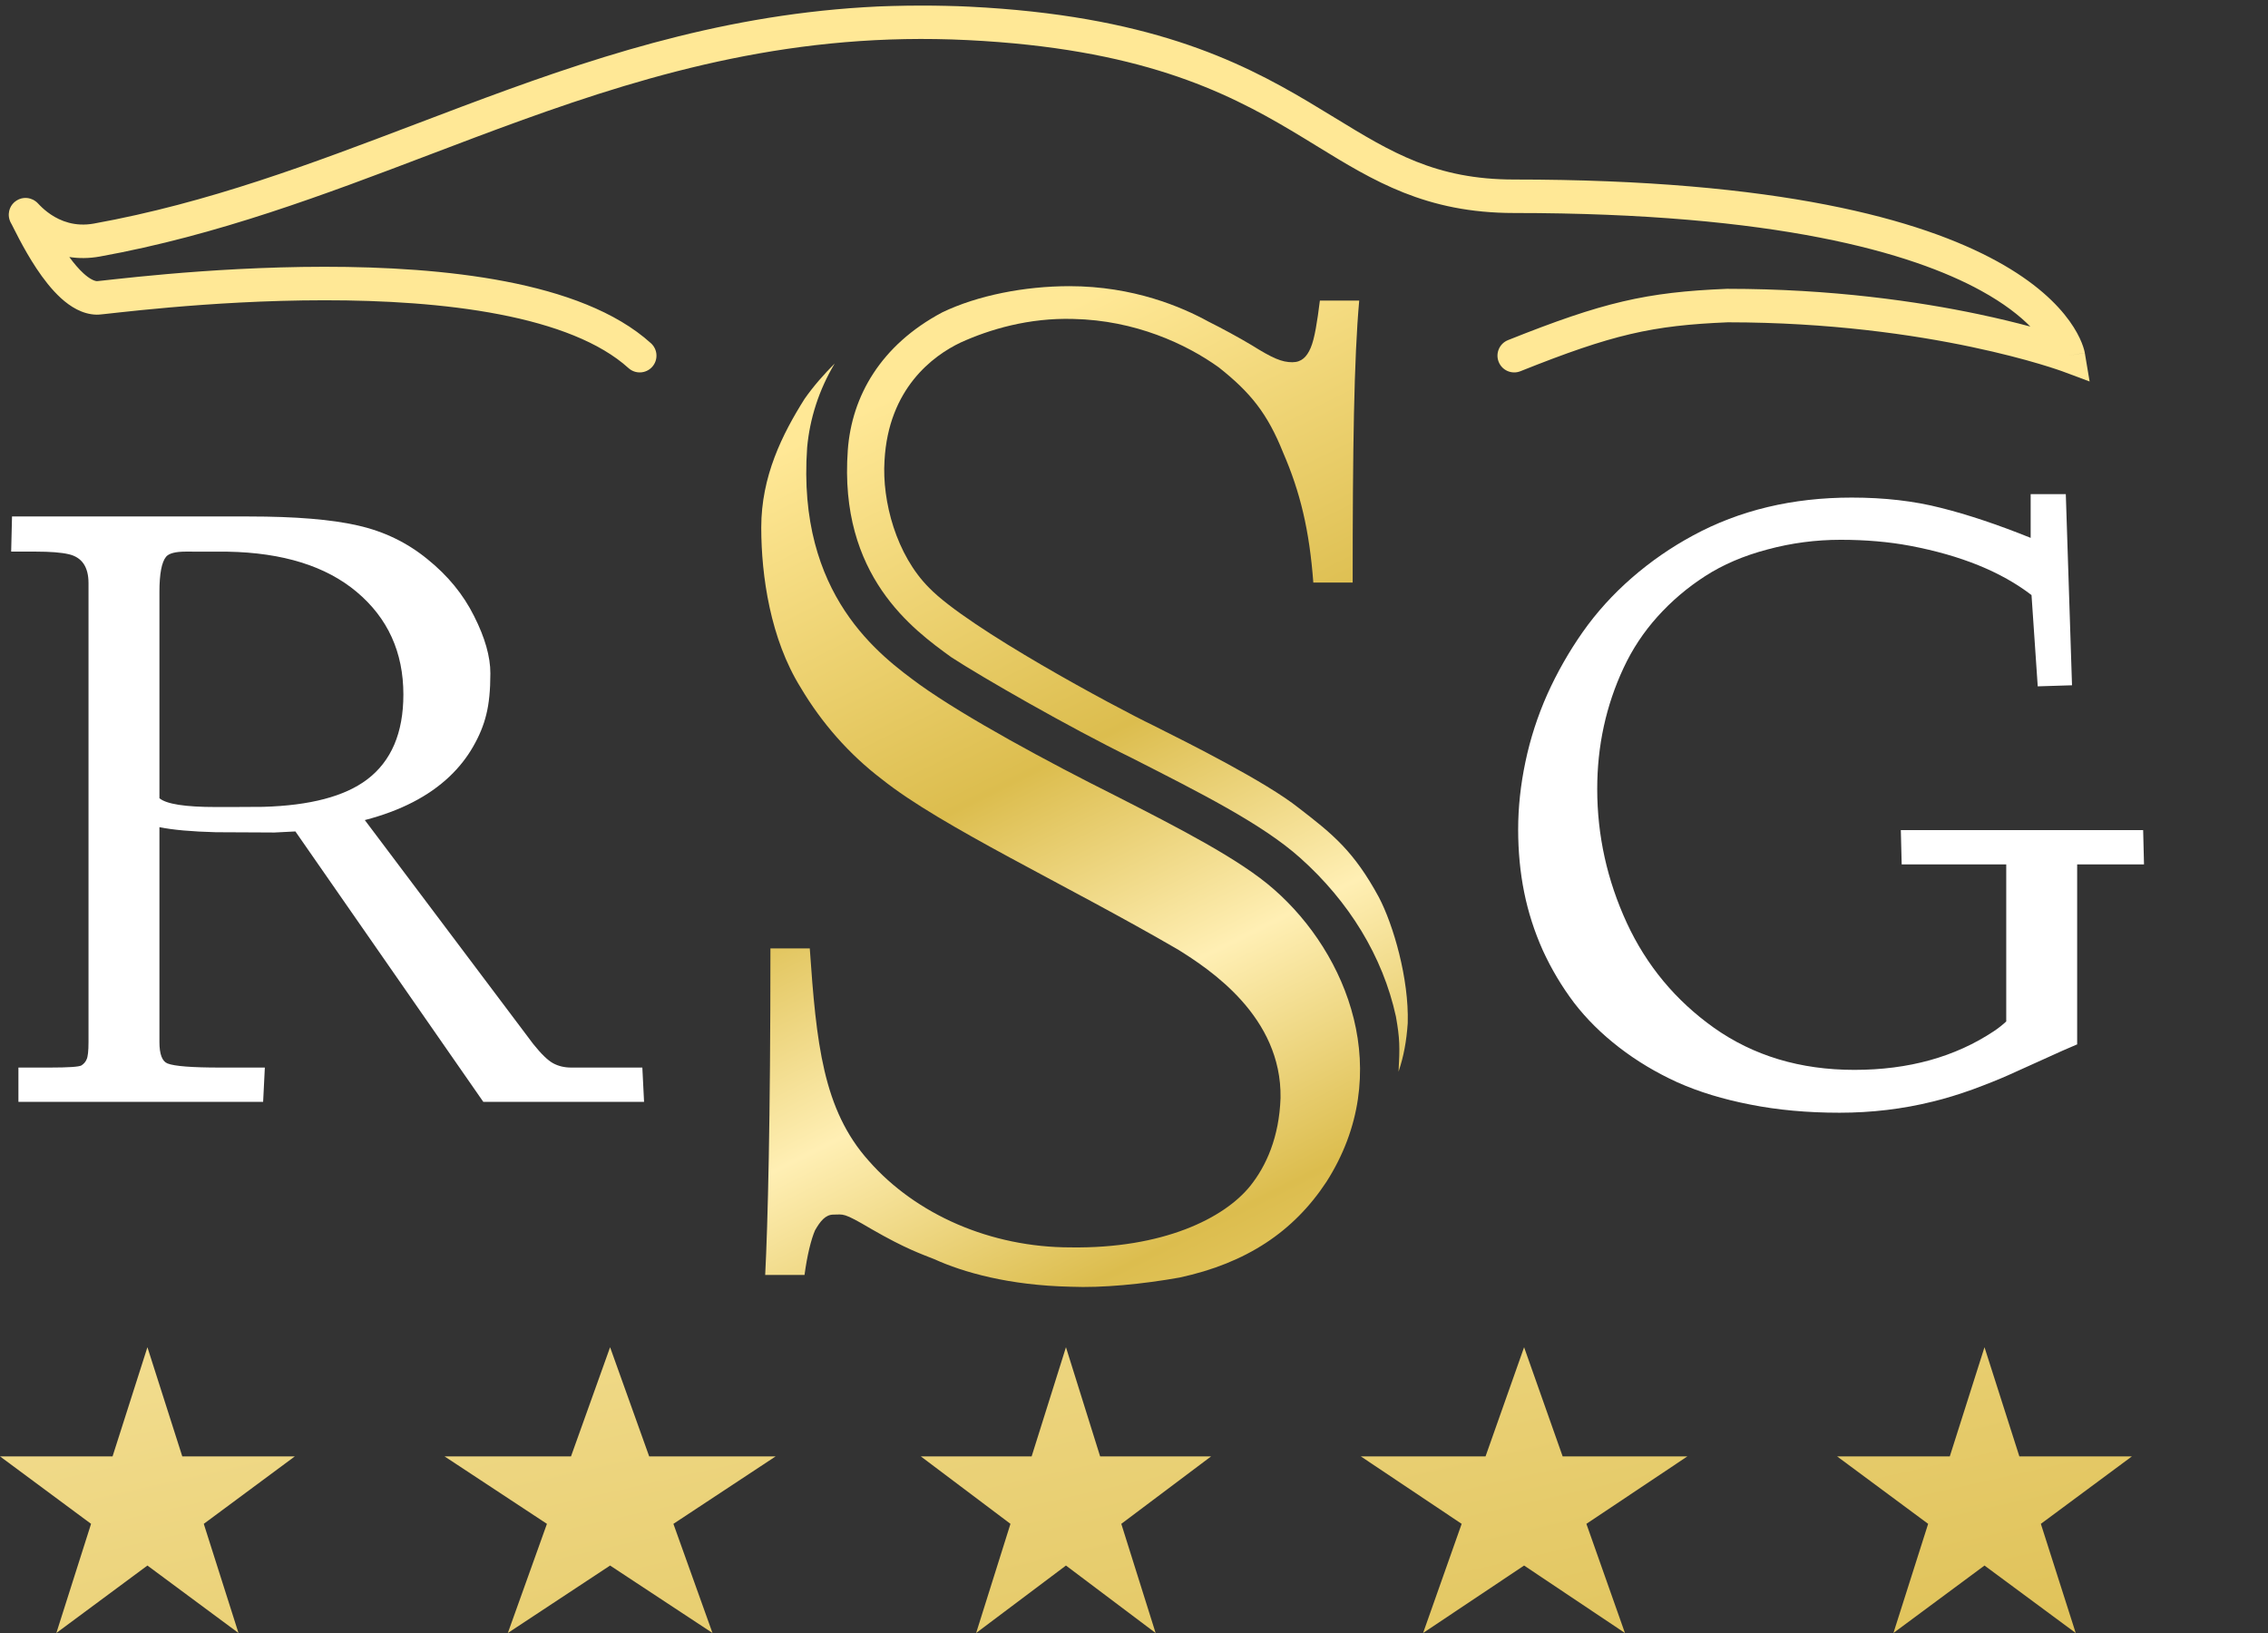 <svg xmlns="http://www.w3.org/2000/svg" width="500" height="360" viewBox="0 0 500 360" fill="none"><rect x="0" y="0" width="500" height="360" fill="#333333" stroke="none"/><mask id="mask0_595_2692" style="mask-type:luminance" maskUnits="userSpaceOnUse" x="0" y="0" width="500" height="336"><path d="M499.578 0.654H0V335.347H499.578V0.654Z" fill="white"></path></mask><g mask="url(#mask0_595_2692)"><path d="M235.761 63.086C225.932 63.086 215.525 65.11 207.719 68.868C194.132 76.096 187.772 87.37 186.905 99.223C184.881 126.976 201.359 138.829 209.743 144.9C216.392 149.236 235.472 160.222 249.638 167.16C264.382 174.677 278.258 181.615 286.642 189.131C297.338 198.671 304.855 210.813 307.746 224.112C308.613 229.026 308.613 230.761 308.324 236.253C309.48 232.784 310.059 229.604 310.348 225.557C310.637 215.728 307.168 203.875 303.988 197.804C298.495 187.686 293.869 183.928 286.353 178.146C279.126 172.364 261.78 163.691 254.263 159.933C245.88 155.885 213.501 138.54 204.828 129.578C197.601 122.351 194.421 110.498 194.999 101.536C195.867 85.636 205.696 78.408 211.767 75.517C218.127 72.626 226.8 70.025 236.629 70.314C250.216 70.603 261.491 75.806 268.718 81.01C275.656 86.503 279.415 91.128 282.884 99.801C286.642 108.474 288.666 116.858 289.533 128.422H298.206C298.206 99.223 298.495 78.987 299.651 66.266H290.978C290.4 70.892 289.822 74.65 288.955 76.674C288.087 78.697 286.931 79.854 284.907 79.854C282.595 79.854 280.571 78.987 275.946 76.096C273.055 74.361 269.296 72.337 266.405 70.892C260.624 67.712 249.927 63.086 235.761 63.086ZM260.045 281.641C274.789 278.461 285.196 271.523 292.424 260.537C307.746 236.543 297.049 210.235 280.86 196.069C273.344 189.42 259.756 182.482 245.591 175.255C231.136 168.027 212.923 158.198 202.805 150.971C194.132 144.611 175.63 131.312 177.943 98.645C178.521 92.285 180.545 85.925 184.014 80.143C181.701 82.456 179.388 85.057 177.365 87.948C172.45 95.754 167.824 105.005 167.824 116.28C167.824 126.976 169.848 140.853 176.497 151.549C181.123 159.355 187.194 166.293 194.421 171.786C207.43 182.193 234.894 194.913 259.756 209.368C266.695 213.704 282.595 224.112 282.306 242.035C282.016 250.708 279.126 257.068 275.656 261.405C269.875 268.632 256.287 275.281 236.051 274.992C218.416 274.992 201.938 267.765 191.53 255.912C181.412 244.637 179.966 229.893 178.521 209.079H169.848C169.848 247.239 169.27 269.788 168.692 281.063H177.365C177.943 276.727 178.81 273.257 179.677 271.234C180.834 269.21 181.99 267.765 183.725 267.765C186.037 267.765 185.748 267.186 192.108 270.945C199.625 275.281 203.094 276.437 205.985 277.594C212.345 280.485 222.463 283.376 236.051 283.665C242.989 283.954 251.951 283.087 260.045 281.641Z" fill="url(#paint0_linear_595_2692)"></path><path d="M340.123 209.501C338.265 205.344 336.896 201.077 336.014 196.7C335.132 192.323 334.691 187.71 334.691 182.86C334.691 177.979 335.227 173.004 336.297 167.934C337.368 162.833 338.974 157.873 341.115 153.055C343.288 148.237 345.886 143.671 348.909 139.357C351.964 135.011 355.569 131.028 359.726 127.406C363.883 123.785 368.386 120.667 373.235 118.053C383.501 112.479 395.168 109.693 408.236 109.693C415.447 109.693 421.997 110.449 427.886 111.961C433.806 113.441 440.403 115.645 447.677 118.574V108.938H455.424L456.794 151.071L449.236 151.307L447.866 131.185C441.19 126.052 432.263 122.431 421.084 120.321C416.392 119.44 411.291 118.999 405.78 118.999C400.301 118.999 394.932 119.707 389.673 121.124C384.414 122.51 379.817 124.478 375.88 127.029C371.976 129.548 368.48 132.524 365.394 135.956C362.34 139.357 359.852 143.12 357.931 147.245C354.058 155.527 352.121 164.423 352.121 173.933C352.121 184.167 354.294 194.008 358.64 203.455C362.985 212.839 369.378 220.538 377.817 226.553C386.571 232.756 396.9 235.857 408.803 235.857C420.769 235.857 431.035 233.008 439.6 227.308C440.545 226.679 441.442 225.97 442.293 225.183V190.559H419.242L419.053 183.002H472.476L472.665 190.559H457.927V230.236C456.038 231.023 453.55 232.125 450.464 233.542C447.378 234.928 444.796 236.093 442.718 237.038C440.671 237.951 438.073 238.991 434.924 240.156C431.775 241.29 428.831 242.186 426.091 242.848C419.478 244.485 412.629 245.304 405.544 245.304C398.459 245.304 391.909 244.707 385.894 243.51C379.88 242.345 374.51 240.706 369.787 238.597C365.095 236.455 360.812 233.89 356.939 230.898C353.066 227.907 349.759 224.631 347.02 221.072C344.312 217.483 342.013 213.626 340.123 209.501Z" fill="white"></path><path d="M60.493 183.53C59.64 183.53 58.81 183.526 58.004 183.516C57.07 183.506 48.441 183.489 47.57 183.466C42.235 183.325 38.094 182.953 35.148 182.349V229.726C35.148 232.403 35.746 233.977 36.943 234.449C38.454 235.048 42.312 235.347 48.515 235.347H58.387L58.009 242.905H4.062V235.347H10.963C15.089 235.347 17.419 235.189 17.954 234.875C18.489 234.528 18.867 234.087 19.088 233.552C19.371 232.985 19.513 231.71 19.513 229.726V128.549C19.513 124.959 18.049 122.833 15.12 122.172C13.483 121.794 11.074 121.605 7.893 121.605H2.461L2.65 113.859H40.958H50.163H54.872C65.138 113.859 73.137 114.52 78.868 115.842C84.63 117.134 89.748 119.606 94.219 123.258C98.722 126.88 102.155 131.068 104.516 135.823C106.91 140.546 108.106 144.75 108.106 148.435C108.106 152.119 107.807 155.142 107.209 157.504C106.642 159.865 105.666 162.243 104.28 164.636C102.926 166.998 101.21 169.171 99.132 171.155C94.534 175.532 88.299 178.744 80.427 180.791L117.553 230.151C119.317 232.355 120.781 233.772 121.946 234.402C123.111 235.032 124.434 235.347 125.914 235.347H141.61L141.988 242.905H106.548L65.122 183.294L60.493 183.53ZM35.148 175.973C36.691 177.264 40.832 177.909 47.57 177.909C48.492 177.909 57.122 177.897 58.004 177.872C68.335 177.579 75.967 175.577 80.899 171.863C86.252 167.832 88.929 161.582 88.929 153.111C88.929 143.79 85.496 136.248 78.632 130.485C71.85 124.793 62.36 121.838 50.163 121.618C49.675 121.61 41.455 121.605 40.958 121.605C38.69 121.605 37.242 121.983 36.612 122.739C35.636 123.935 35.148 126.518 35.148 130.485V175.973Z" fill="white"></path><path fill-rule="evenodd" clip-rule="evenodd" d="M22.008 56.552C48.009 51.854 71.544 42.905 94.756 34.079C101.428 31.542 108.073 29.016 114.742 26.603C144.756 15.745 175.72 6.979 213.326 8.84C250.94 10.703 269.907 20.004 284.711 28.805C286.607 29.933 288.453 31.066 290.279 32.187C302.821 39.887 314.337 46.957 333.786 46.957C391.638 46.957 421.474 55.713 436.71 64.073C441.831 66.883 445.287 69.64 447.611 71.994C444.501 71.156 440.683 70.214 436.223 69.274C422.916 66.468 403.872 63.671 380.826 63.671H380.75L380.673 63.674C362.901 64.409 353.439 66.597 332.454 74.981C330.561 75.738 329.639 77.886 330.396 79.779C331.152 81.672 333.3 82.594 335.193 81.837C355.558 73.701 364.195 71.749 380.902 71.054C403.321 71.06 421.823 73.783 434.7 76.498C441.145 77.857 446.176 79.212 449.58 80.222C451.281 80.727 452.576 81.145 453.435 81.434C453.865 81.578 454.187 81.69 454.396 81.764C454.501 81.802 454.577 81.829 454.625 81.847L454.676 81.865L454.684 81.868L454.686 81.869H454.687L460.672 84.099L459.614 77.798L455.973 78.409C459.614 77.798 459.613 77.792 459.612 77.786L459.61 77.773L459.605 77.745C459.601 77.726 459.597 77.704 459.592 77.68C459.583 77.632 459.571 77.575 459.557 77.511C459.528 77.381 459.489 77.218 459.435 77.025C459.327 76.638 459.163 76.128 458.915 75.515C458.418 74.287 457.592 72.654 456.231 70.762C453.501 66.968 448.689 62.225 440.262 57.601C423.476 48.39 392.218 39.574 333.786 39.574C316.523 39.574 306.744 33.593 294.244 25.948L294.243 25.947C292.394 24.816 290.485 23.649 288.483 22.459C272.829 13.152 252.705 3.398 213.691 1.467C210.194 1.293 206.754 1.209 203.365 1.207C203.278 1.207 203.191 1.207 203.104 1.207C168.772 1.228 139.808 9.684 112.23 19.661C105.32 22.161 98.519 24.745 91.753 27.317C68.651 36.097 45.958 44.722 20.695 49.287C16.509 50.044 13.332 48.711 11.203 47.286C10.131 46.568 9.347 45.838 8.876 45.364C8.757 45.245 8.657 45.14 8.569 45.048L8.541 45.019C8.476 44.95 8.358 44.826 8.268 44.737C8.234 44.703 8.173 44.645 8.097 44.578L8.095 44.576C8.046 44.533 7.861 44.37 7.601 44.206C7.485 44.133 7.164 43.936 6.708 43.797C6.374 43.695 5.043 43.334 3.662 44.201C2.157 45.146 1.96 46.656 1.936 47.153C1.909 47.709 2.017 48.136 2.055 48.278C2.141 48.605 2.256 48.851 2.284 48.913L2.286 48.917C2.332 49.015 2.374 49.095 2.398 49.141C2.448 49.233 2.499 49.321 2.532 49.378L2.533 49.379C2.537 49.387 2.579 49.462 2.681 49.662C2.766 49.829 2.869 50.033 2.995 50.283L3.057 50.406C3.362 51.011 3.765 51.808 4.248 52.723C5.21 54.545 6.506 56.869 8.035 59.173C9.548 61.452 11.379 63.849 13.439 65.725C15.431 67.539 18.111 69.301 21.287 69.369C21.601 69.375 21.973 69.341 22.152 69.324L22.172 69.322C22.438 69.297 22.778 69.262 23.174 69.219C23.553 69.178 24.018 69.127 24.55 69.068L24.56 69.067L24.568 69.066C25.119 69.005 25.74 68.936 26.41 68.863C29.108 68.569 32.863 68.175 37.391 67.781C46.453 66.991 58.587 66.199 71.502 66.195C84.436 66.19 98.042 66.975 110.082 69.298C122.218 71.639 132.27 75.454 138.557 81.146C140.068 82.514 142.402 82.398 143.771 80.887C145.139 79.375 145.023 77.041 143.512 75.673C135.722 68.62 124.063 64.476 111.48 62.049C98.8 59.602 84.677 58.807 71.499 58.812C58.302 58.817 45.941 59.625 36.75 60.426C32.151 60.827 28.339 61.226 25.61 61.524C24.901 61.601 24.282 61.67 23.739 61.73C23.22 61.787 22.771 61.837 22.381 61.879C21.99 61.921 21.696 61.951 21.489 61.971C21.456 61.974 21.428 61.976 21.405 61.978C21.386 61.98 21.37 61.981 21.356 61.982C20.806 61.936 19.823 61.553 18.41 60.267C17.363 59.313 16.304 58.066 15.277 56.659C17.301 56.974 19.551 56.997 22.008 56.552Z" fill="#FFE896"></path></g><path d="M336 297L327.5 321.063H300L322.234 335.937L313.733 360L336 345.127L358.234 360L349.734 335.937L372 321.063H344.5L336 297Z" fill="url(#paint1_linear_595_2692)"></path><path d="M437.5 297L429.849 321.063H405L425.075 335.937L417.424 360L437.5 345.127L457.609 360L449.925 335.937L470 321.063H445.185L437.5 297Z" fill="url(#paint2_linear_595_2692)"></path><path d="M134.5 297L125.882 321.063H98L120.576 335.937L111.958 360L134.5 345.127L157.076 360L148.458 335.937L171 321.063H143.118L134.5 297Z" fill="url(#paint3_linear_595_2692)"></path><path d="M235 297L227.433 321.063H203L222.766 335.937L215.2 360L235 345.127L254.766 360L247.2 335.937L267 321.063H242.533L235 297Z" fill="url(#paint4_linear_595_2692)"></path><path d="M32.5 297L24.815 321.063H0L20.075 335.937L12.424 360L32.5 345.127L52.576 360L44.925 335.937L65 321.063H40.185L32.5 297Z" fill="url(#paint5_linear_595_2692)"></path><defs><linearGradient id="paint0_linear_595_2692" x1="207.165" y1="82.019" x2="330.982" y2="329.654" gradientUnits="userSpaceOnUse"><stop stop-color="#FFE896"></stop><stop offset="0.318" stop-color="#DCBD4E"></stop><stop offset="0.51" stop-color="#FFEFB4"></stop><stop offset="0.703" stop-color="#DCBD4E"></stop><stop offset="1" stop-color="#FFE896"></stop></linearGradient><linearGradient id="paint1_linear_595_2692" x1="-667.533" y1="-451.046" x2="-326.472" y2="1035.78" gradientUnits="userSpaceOnUse"><stop stop-color="#FFE896"></stop><stop offset="0.318" stop-color="#DCBD4E"></stop><stop offset="0.51" stop-color="#FFEFB4"></stop><stop offset="0.703" stop-color="#DCBD4E"></stop><stop offset="1" stop-color="#FFE896"></stop></linearGradient><linearGradient id="paint2_linear_595_2692" x1="-683.276" y1="-451.046" x2="-346.949" y2="1038.06" gradientUnits="userSpaceOnUse"><stop stop-color="#FFE896"></stop><stop offset="0.318" stop-color="#DCBD4E"></stop><stop offset="0.51" stop-color="#FFEFB4"></stop><stop offset="0.703" stop-color="#DCBD4E"></stop><stop offset="1" stop-color="#FFE896"></stop></linearGradient><linearGradient id="paint3_linear_595_2692" x1="-680.16" y1="-451.046" x2="-343.313" y2="1037.81" gradientUnits="userSpaceOnUse"><stop stop-color="#FFE896"></stop><stop offset="0.318" stop-color="#DCBD4E"></stop><stop offset="0.51" stop-color="#FFEFB4"></stop><stop offset="0.703" stop-color="#DCBD4E"></stop><stop offset="1" stop-color="#FFE896"></stop></linearGradient><linearGradient id="paint4_linear_595_2692" x1="-668.533" y1="-451.046" x2="-327.472" y2="1035.78" gradientUnits="userSpaceOnUse"><stop stop-color="#FFE896"></stop><stop offset="0.318" stop-color="#DCBD4E"></stop><stop offset="0.51" stop-color="#FFEFB4"></stop><stop offset="0.703" stop-color="#DCBD4E"></stop><stop offset="1" stop-color="#FFE896"></stop></linearGradient><linearGradient id="paint5_linear_595_2692" x1="-681.992" y1="-451.046" x2="-345.665" y2="1038.06" gradientUnits="userSpaceOnUse"><stop stop-color="#FFE896"></stop><stop offset="0.318" stop-color="#DCBD4E"></stop><stop offset="0.51" stop-color="#FFEFB4"></stop><stop offset="0.703" stop-color="#DCBD4E"></stop><stop offset="1" stop-color="#FFE896"></stop></linearGradient></defs></svg>